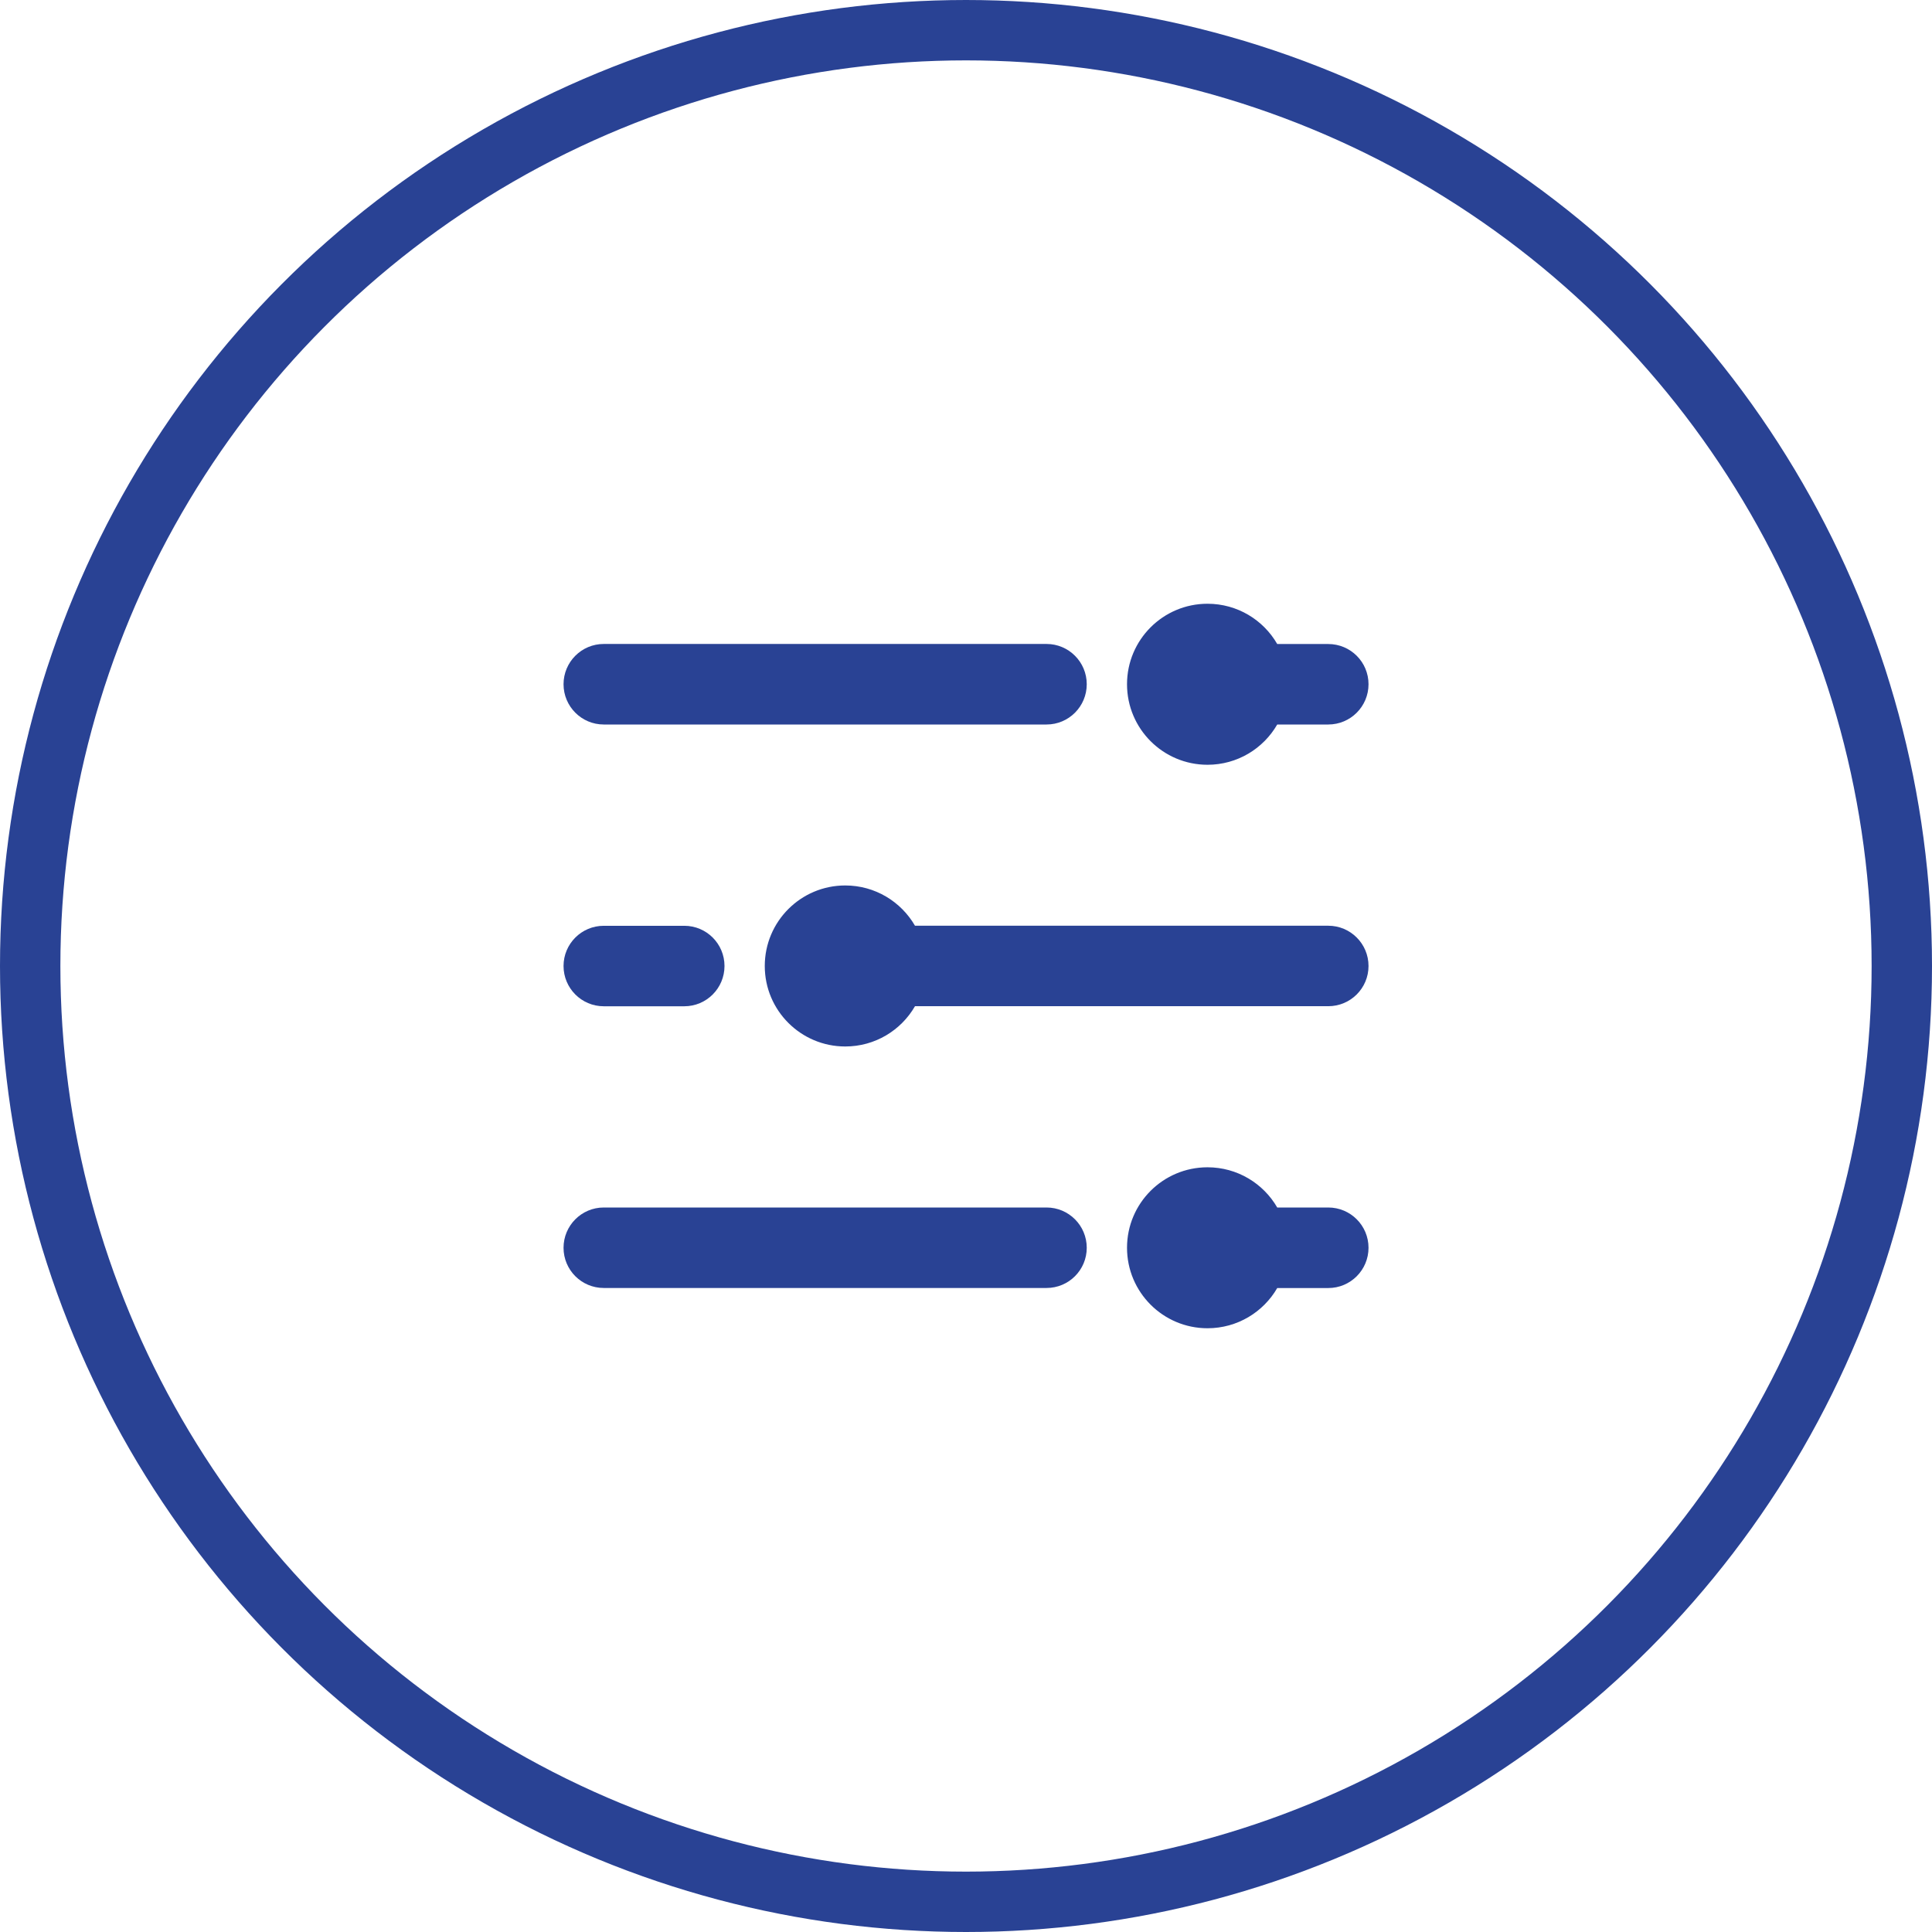 <svg width="32" height="32" viewBox="0 0 32 32" fill="none" xmlns="http://www.w3.org/2000/svg">
<circle cx="16" cy="16" r="15.5" stroke="#294294"/>
<path d="M21.155 10.667C20.925 10.268 20.494 10 20 10C19.264 10 18.667 10.597 18.667 11.333C18.667 12.07 19.264 12.667 20 12.667C20.494 12.667 20.925 12.399 21.155 12H22C22.369 12 22.667 11.701 22.667 11.333C22.667 10.965 22.369 10.667 22 10.667H21.155Z" fill="#294294"/>
<path d="M10 10.666C9.632 10.666 9.334 10.965 9.334 11.333C9.334 11.701 9.632 12 10 12H17.334C17.702 12 18 11.701 18 11.333C18 10.965 17.702 10.666 17.334 10.666H10Z" fill="#294294"/>
<path d="M9.334 16C9.334 15.632 9.632 15.334 10 15.334H11.334C11.702 15.334 12 15.632 12 16C12 16.368 11.702 16.667 11.334 16.667H10C9.632 16.667 9.334 16.368 9.334 16Z" fill="#294294"/>
<path d="M14 14.666C13.264 14.666 12.667 15.263 12.667 16C12.667 16.736 13.264 17.333 14 17.333C14.494 17.333 14.925 17.065 15.155 16.666H22C22.369 16.666 22.667 16.368 22.667 16C22.667 15.632 22.369 15.333 22 15.333H15.155C14.925 14.935 14.494 14.666 14 14.666Z" fill="#294294"/>
<path d="M21.155 20C20.925 19.602 20.494 19.334 20 19.334C19.264 19.334 18.667 19.93 18.667 20.667C18.667 21.403 19.264 22 20 22C20.494 22 20.925 21.732 21.155 21.334H22C22.369 21.334 22.667 21.035 22.667 20.667C22.667 20.299 22.369 20 22 20H21.155Z" fill="#294294"/>
<path d="M9.334 20.667C9.334 20.299 9.632 20 10 20H17.334C17.702 20 18 20.299 18 20.667C18 21.035 17.702 21.333 17.334 21.333H10C9.632 21.333 9.334 21.035 9.334 20.667Z" fill="#294294"/>
</svg>
